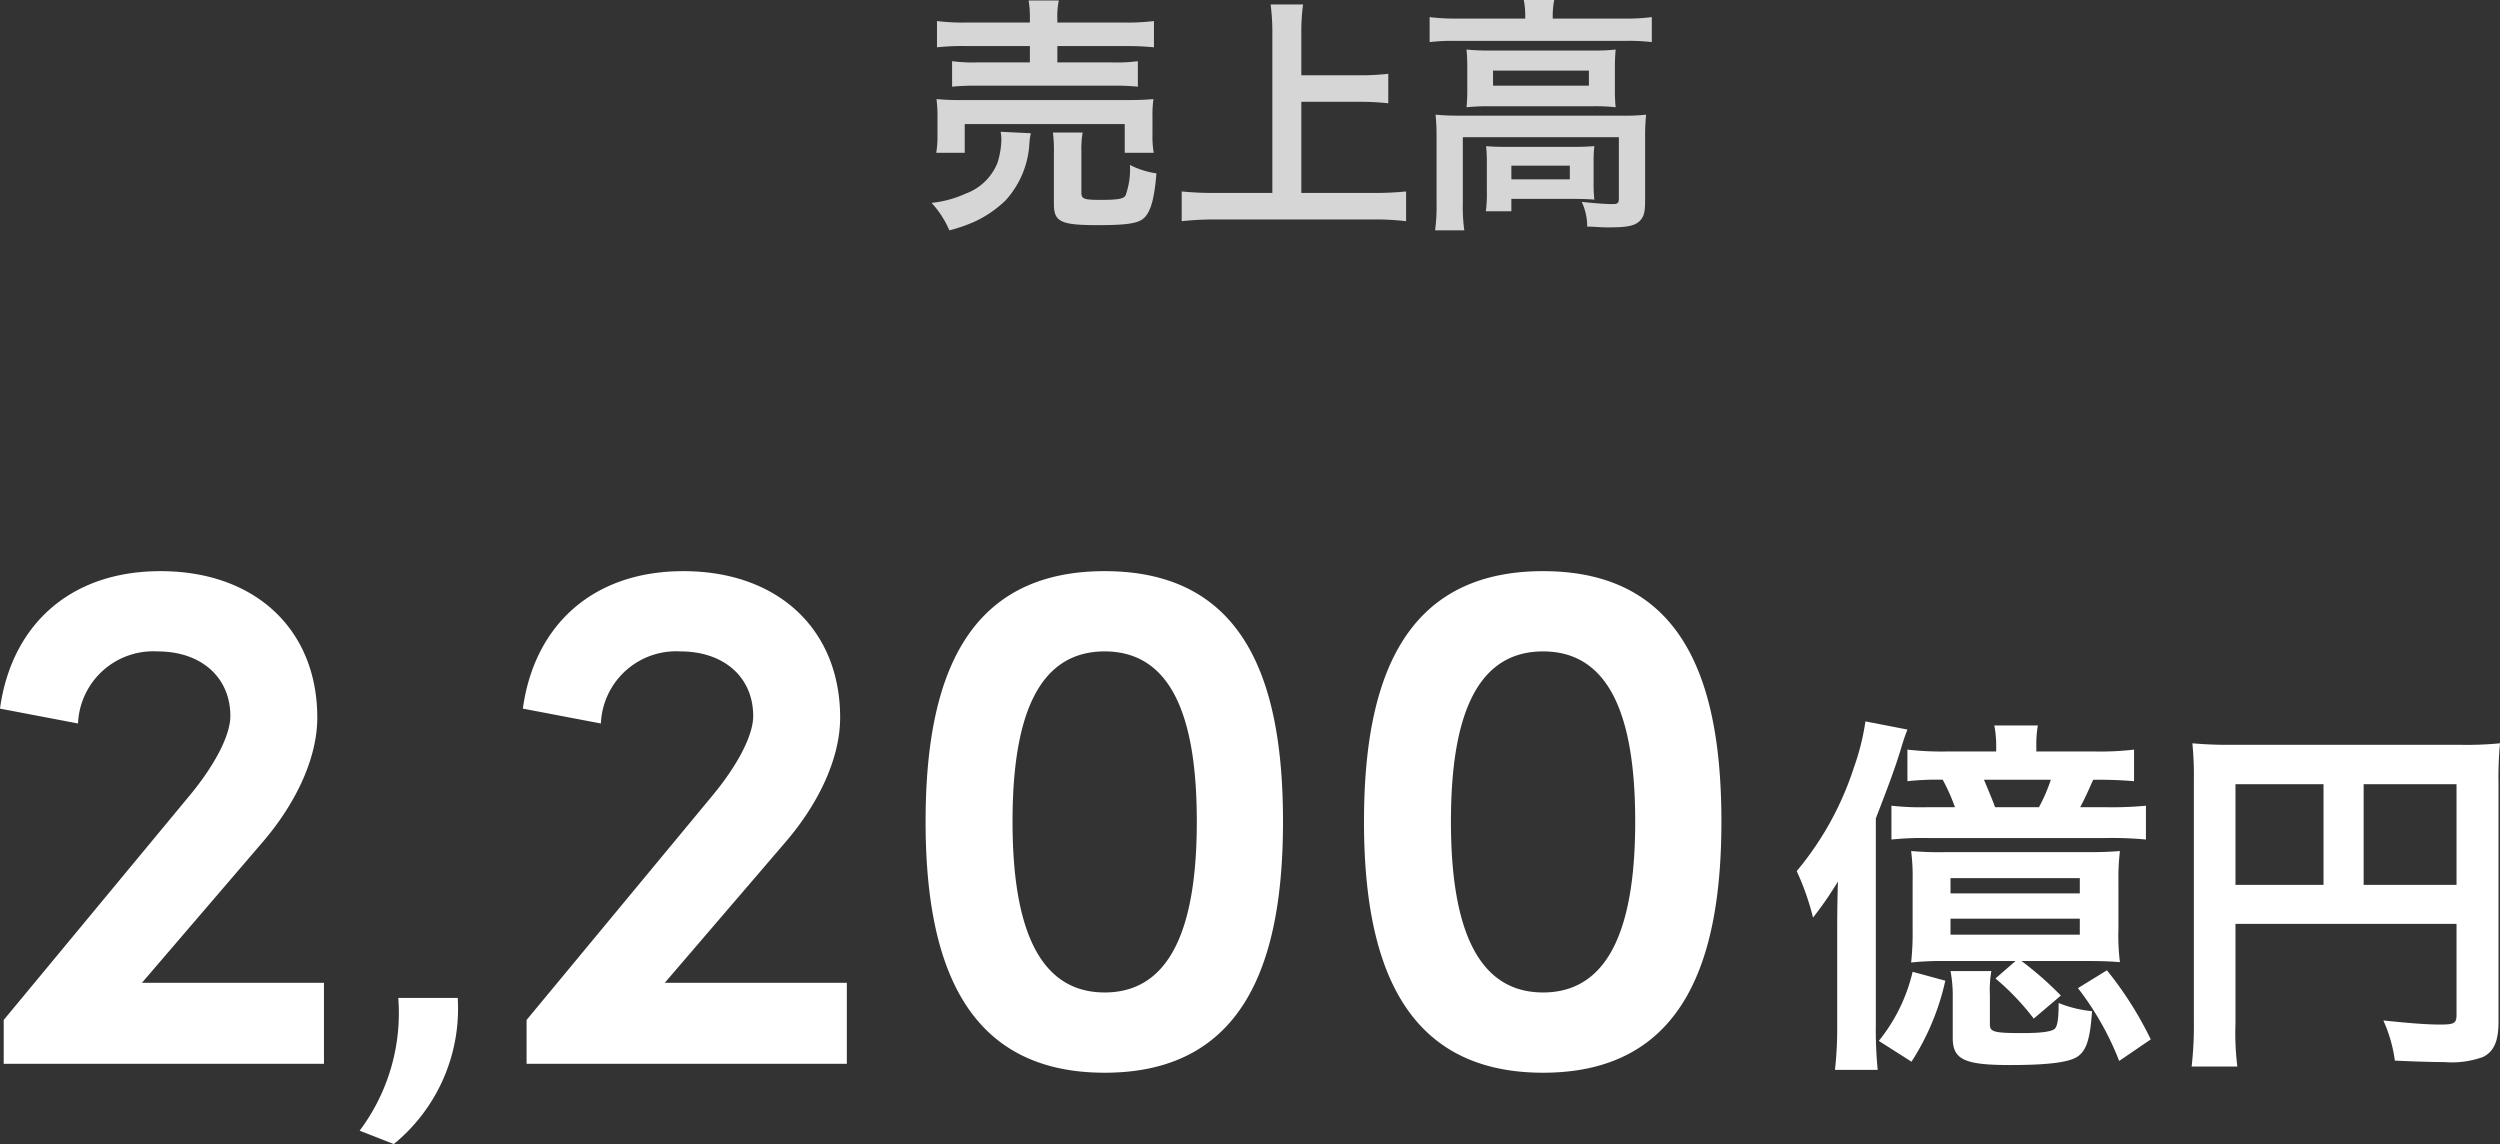 <svg xmlns="http://www.w3.org/2000/svg" width="201.87" height="92.38" viewBox="0 0 201.87 92.38">
  <rect x="0" y="0" width="201.87" height="92.38" fill="#333333" stroke="none"/>
  <g id="売上" transform="translate(-343.58 -1503.1)">
    <path id="パス_1504" data-name="パス 1504" d="M23.82-17.94c2.52-2.94,4.38-6.6,4.38-10.02,0-7.08-4.98-11.82-12.66-11.82-7.44,0-12.06,4.5-12.96,11.1l6.3,1.2A6.083,6.083,0,0,1,15.3-33.3c3.54,0,5.88,2.1,5.88,5.22,0,1.56-1.26,3.96-3.24,6.36L2.88-3.54V0H28.74V-6.54H14.04ZM34.38,6.48a14.125,14.125,0,0,0,5.16-11.8h-4.8A15.825,15.825,0,0,1,31.62,5.4ZM66.04-17.94c2.52-2.94,4.38-6.6,4.38-10.02,0-7.08-4.98-11.82-12.66-11.82-7.44,0-12.06,4.5-12.96,11.1l6.3,1.2a6.083,6.083,0,0,1,6.42-5.82c3.54,0,5.88,2.1,5.88,5.22,0,1.56-1.26,3.96-3.24,6.36L45.1-3.54V0H70.96V-6.54H56.26ZM91.78.72c11.4,0,14.4-9.12,14.4-20.28,0-11.22-3-20.22-14.4-20.22s-14.46,9-14.46,20.22C77.32-8.4,80.38.72,91.78.72Zm0-6.48c-5.82,0-7.44-6.3-7.44-13.8,0-7.56,1.62-13.74,7.44-13.74s7.44,6.18,7.44,13.74C99.22-12.06,97.6-5.76,91.78-5.76ZM127.18.72c11.4,0,14.4-9.12,14.4-20.28,0-11.22-3-20.22-14.4-20.22s-14.46,9-14.46,20.22C112.72-8.4,115.78.72,127.18.72Zm0-6.48c-5.82,0-7.44-6.3-7.44-13.8,0-7.56,1.62-13.74,7.44-13.74s7.44,6.18,7.44,13.74C134.62-12.06,133-5.76,127.18-5.76Z" transform="translate(341 1589)" fill="#fff"/>
    <path id="パス_1505" data-name="パス 1505" d="M20.01-23.22v-.33a9.4,9.4,0,0,1,.12-1.77H16.62a9.259,9.259,0,0,1,.15,1.77v.33H12.81a24.2,24.2,0,0,1-3.21-.15v2.55a22.085,22.085,0,0,1,2.85-.12,15.7,15.7,0,0,1,.99,2.22H11.25a21.63,21.63,0,0,1-2.94-.12v2.73a24.033,24.033,0,0,1,2.94-.12H25.56a29.452,29.452,0,0,1,3.3.12v-2.73a29.109,29.109,0,0,1-3.3.12H23.55c.33-.6.75-1.53,1.05-2.22,1.35,0,2.22.03,3.3.12v-2.55a23.6,23.6,0,0,1-3.24.15Zm-3.33,4.5c-.24-.66-.6-1.5-.9-2.22h5.4a13.063,13.063,0,0,1-.96,2.22ZM18.33-6.3,16.71-4.89A20.2,20.2,0,0,1,19.8-1.65l2.19-1.86A27.149,27.149,0,0,0,18.81-6.3h5.16c1.47,0,1.95.03,2.79.09a16.776,16.776,0,0,1-.12-2.7v-3.84a18.13,18.13,0,0,1,.12-2.43c-.81.06-1.32.09-2.7.09H12.6a26.59,26.59,0,0,1-2.7-.09,16.237,16.237,0,0,1,.12,2.43v3.84A22.377,22.377,0,0,1,9.9-6.18a23.242,23.242,0,0,1,2.76-.12Zm-5.25-6.69H23.52v1.23H13.08Zm0,3.27H23.52v1.29H13.08ZM3.93-1.08a30.007,30.007,0,0,1-.18,3.57H7.2a32.741,32.741,0,0,1-.15-3.66V-17.82c1.14-2.94,1.56-4.11,1.98-5.46.3-1.02.39-1.23.57-1.71l-3.39-.66a19.134,19.134,0,0,1-.93,3.72A25,25,0,0,1,.66-13.56,20.98,20.98,0,0,1,1.98-9.81a28.465,28.465,0,0,0,2.01-2.91c-.03.84-.06,2.4-.06,3.78Zm9.15-4.41a10.529,10.529,0,0,1,.18,2.1v3.3c0,1.74.93,2.19,4.62,2.19,3.24,0,4.92-.24,5.55-.75.66-.51.93-1.47,1.08-3.6a9.555,9.555,0,0,1-2.7-.66c0,1.29-.09,1.83-.3,2.07-.24.24-1.08.36-2.61.36-2.28,0-2.64-.09-2.64-.69V-3.54a8.69,8.69,0,0,1,.12-1.95Zm-3.06.06A13.873,13.873,0,0,1,7.29.15L9.93,1.83a20.032,20.032,0,0,0,2.73-6.54ZM23.37-4.11A23.509,23.509,0,0,1,26.7,1.77L29.25.03a28.947,28.947,0,0,0-3.54-5.58ZM36.09-9.3H53.94v7.32c0,.72-.18.81-1.35.81-1.08,0-2.58-.12-4.56-.33a11.543,11.543,0,0,1,.93,3.24c1.17.06,2.82.12,3.99.12a7.379,7.379,0,0,0,3.15-.42c.87-.45,1.23-1.29,1.23-2.82V-20.61a29.524,29.524,0,0,1,.12-3.27,27.5,27.5,0,0,1-3.27.12H35.94a32.229,32.229,0,0,1-3.33-.12A25.847,25.847,0,0,1,32.73-21V-1.38a28.5,28.5,0,0,1-.18,3.6h3.69a22.052,22.052,0,0,1-.15-3.48Zm7.11-3.15H36.09v-8.13H43.2Zm3.24,0v-8.13h7.5v8.13Z" transform="translate(488 1587)" fill="#fff"/>
    <path id="パス_1503" data-name="パス 1503" d="M8.74-15.08H3.66a17.268,17.268,0,0,1-2.42-.12v2.12a19.113,19.113,0,0,1,2.36-.1H8.74v1.32H4.48a12.768,12.768,0,0,1-2.02-.1V-9.9a18.051,18.051,0,0,1,2.02-.08H15.42a17.548,17.548,0,0,1,2.04.08v-2.06a12.9,12.9,0,0,1-2.04.1H10.96v-1.32h5.46a23.076,23.076,0,0,1,2.34.1V-15.2a17.133,17.133,0,0,1-2.4.12h-5.4v-.24a6.168,6.168,0,0,1,.12-1.54H8.64a8.233,8.233,0,0,1,.1,1.54ZM3.48-4.56V-6.88H16.4v2.32h2.34a7.835,7.835,0,0,1-.1-1.46V-7.48a9.057,9.057,0,0,1,.08-1.42c-.7.06-1.2.08-2.16.08H3.34A20.513,20.513,0,0,1,1.2-8.9a10.628,10.628,0,0,1,.08,1.48V-6a8.141,8.141,0,0,1-.1,1.44Zm2.9-1.7a3.813,3.813,0,0,1,.06.64,6.739,6.739,0,0,1-.32,1.88A4.384,4.384,0,0,1,3.54-1.26,8.622,8.622,0,0,1,.8-.52,7.854,7.854,0,0,1,2.24,1.7,12.444,12.444,0,0,0,4.4.94,9.193,9.193,0,0,0,6.76-.7,7.42,7.42,0,0,0,8.7-5.28a4.56,4.56,0,0,1,.12-.86ZM12.9-4.64A8.208,8.208,0,0,1,13-6.2H10.6a11.27,11.27,0,0,1,.08,1.66v4.1c0,1.46.54,1.72,3.58,1.72,2.3,0,3.24-.14,3.7-.58.54-.5.84-1.58,1-3.6a6.893,6.893,0,0,1-2.14-.68,6.182,6.182,0,0,1-.36,2.48c-.18.26-.62.34-2.02.34-1.36,0-1.54-.08-1.54-.6ZM30.66-8.68h4.7a20.883,20.883,0,0,1,2.32.12v-2.38a20.371,20.371,0,0,1-2.32.12h-4.7v-3.42a16.138,16.138,0,0,1,.14-2.3H28.18a17.121,17.121,0,0,1,.14,2.3V-1.32H23.76A26.391,26.391,0,0,1,21-1.44V.96A25,25,0,0,1,23.76.82h12.7a21.823,21.823,0,0,1,2.66.14v-2.4a25.685,25.685,0,0,1-2.7.12H30.66ZM48.74-15.4H43.2a16.337,16.337,0,0,1-2.18-.12v2.02a15.392,15.392,0,0,1,2.06-.1h13.8a15.529,15.529,0,0,1,2.08.1v-2.02a15.462,15.462,0,0,1-2.1.12h-5.9v-.26a6.358,6.358,0,0,1,.12-1.24H48.62a6.268,6.268,0,0,1,.12,1.26ZM44.06-9.72A14.244,14.244,0,0,1,44-8.24a17.149,17.149,0,0,1,1.88-.08h8.28a15.592,15.592,0,0,1,1.88.08,13.722,13.722,0,0,1-.06-1.48v-1.72c0-.64.02-.94.06-1.46a14.83,14.83,0,0,1-1.78.08H45.94A17.164,17.164,0,0,1,44-12.9c.04.48.06.82.06,1.46Zm2.08-1.48h7.74v1.22H46.14ZM41.58-.5a14.517,14.517,0,0,1-.12,2.2h2.36A13.662,13.662,0,0,1,43.7-.5V-5.82H56.3V-.84c0,.32-.1.42-.48.42-.56,0-1.42-.06-2.52-.18a4.547,4.547,0,0,1,.44,2c.32,0,.32,0,.64.02.64.04.74.04,1.16.04,1.4,0,2-.12,2.4-.48.38-.34.48-.72.48-1.72v-5.1a16.793,16.793,0,0,1,.08-1.8,16.022,16.022,0,0,1-1.96.08H43.58c-.86,0-1.44-.02-2.08-.08a17.68,17.68,0,0,1,.08,1.82ZM54.26-3.82a10.723,10.723,0,0,1,.06-1.28c-.6.04-.88.06-1.64.06H47.2c-.74,0-1.16-.02-1.62-.06a11.978,11.978,0,0,1,.06,1.32v2.32A10.488,10.488,0,0,1,45.56.16h2.06v-1h5.04c.54,0,1.28.02,1.66.06a11.873,11.873,0,0,1-.06-1.34Zm-6.64.3h4.72v1.1H47.62Z" transform="translate(418 1520)" fill="#fff" opacity="0.8"/>
  </g>
</svg>
